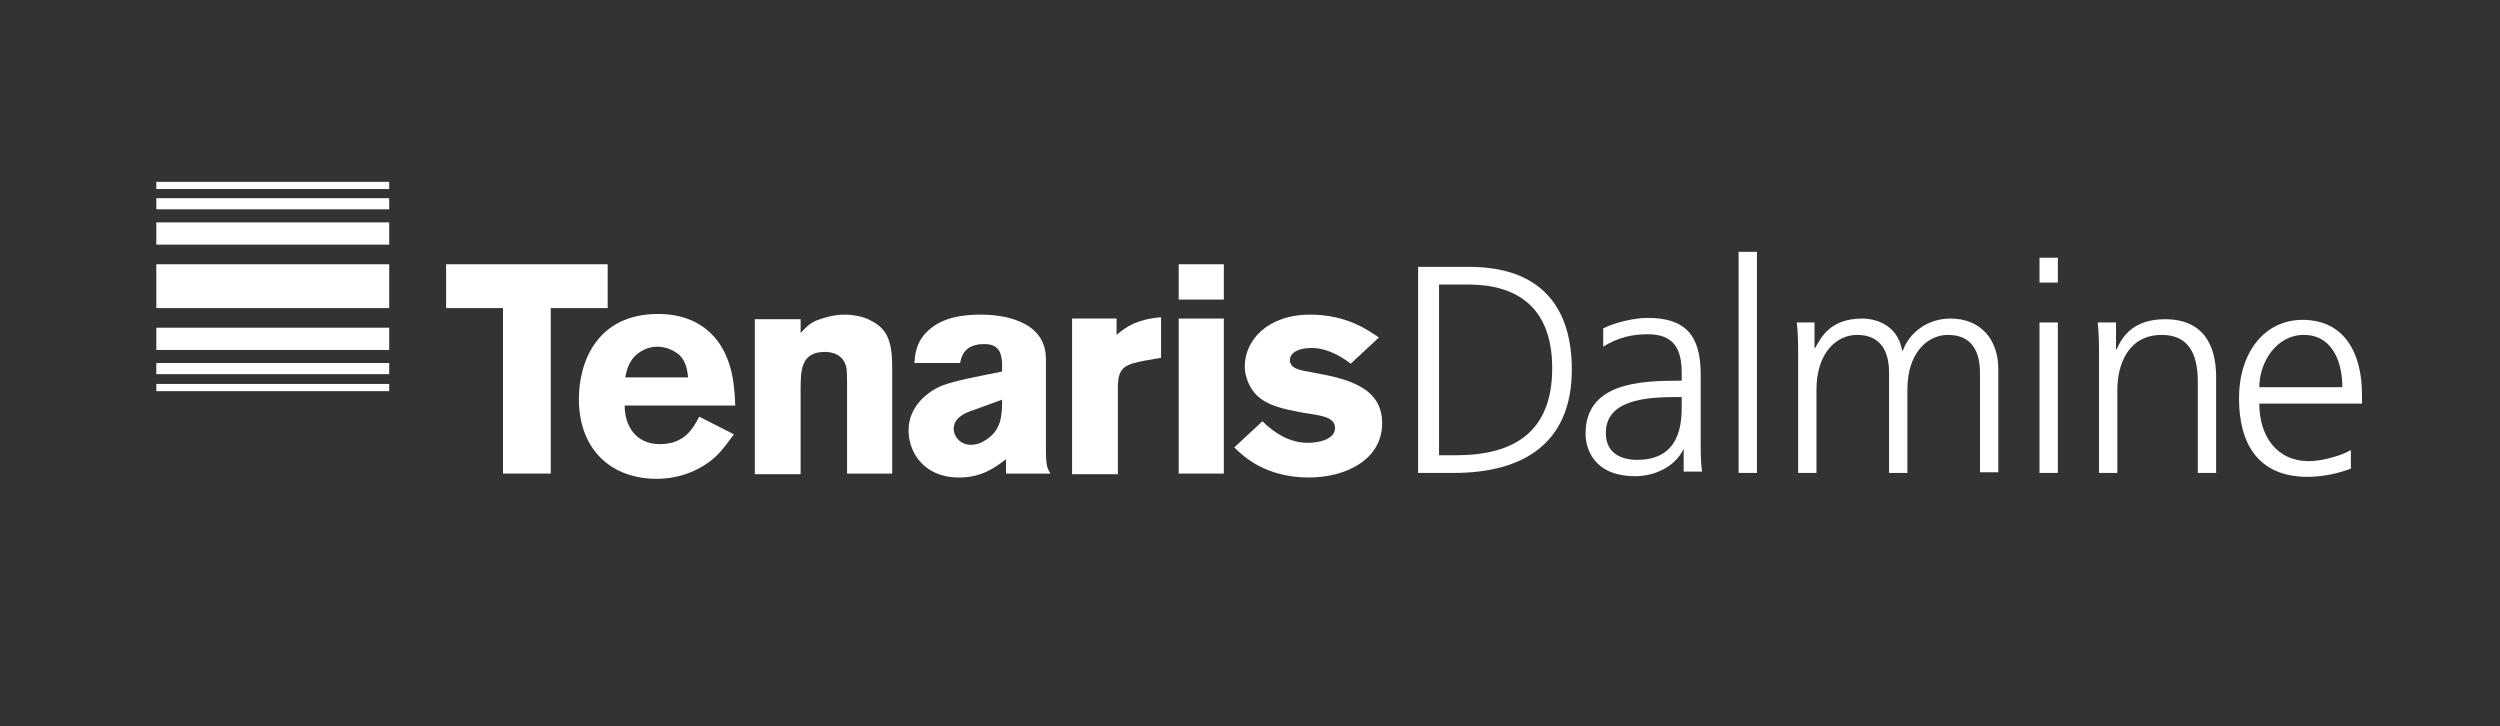 <?xml version="1.0" encoding="utf-8"?>
<!-- Generator: Adobe Illustrator 24.1.0, SVG Export Plug-In . SVG Version: 6.00 Build 0)  -->
<svg version="1.1" id="Livello_1" xmlns="http://www.w3.org/2000/svg" xmlns:xlink="http://www.w3.org/1999/xlink" x="0px" y="0px"
	 viewBox="0 0 382.2 111" style="enable-background:new 0 0 382.2 111;" xml:space="preserve">
<rect x="0" y="0" width="382.2" height="111" fill="#333333" stroke="none"/>
<style type="text/css">
	.st0{fill:#FFFFFF;}
</style>
<g>
	<g>
		<g>
			<g>
				<g>
					<polygon class="st0" points="92.9,40.4 68.2,40.4 68.2,47.1 76.9,47.1 76.9,72.4 84.2,72.4 84.2,47.1 92.9,47.1 					"/>
					<path class="st0" d="M95.6,57.6c0.2-1,0.5-2.1,1.4-3.1c0.7-0.7,1.9-1.5,3.5-1.5c1.2,0,2.5,0.5,3.4,1.3c1,1,1.2,2.4,1.3,3.4
						H95.6z M106.9,63.7c-0.9,1.7-2.2,4.2-6,4.2c-3.8,0-5.4-2.9-5.4-5.9h16.9c-0.1-2.7-0.3-7.3-3.3-10.6c-3-3.3-7.1-3.4-8.5-3.4
						c-9.3,0-12.1,7.3-12.1,13c0,7.7,4.9,12.2,11.9,12.2c3.8,0,6.9-1.5,8.9-3.3c1.2-1.1,2-2.3,2.9-3.5L106.9,63.7z"/>
					<path class="st0" d="M122.4,50.9c0.7-0.7,1.1-1.3,2.4-1.9c1.1-0.4,2.6-0.9,4.3-0.9c1.4,0,3,0.3,4.2,1c2.5,1.3,3.1,3.4,3.1,7.1
						v16.2h-6.9V59.1c0-2.1,0-2.9-0.3-3.5c-0.5-1.3-1.8-1.8-3.1-1.8c-3.7,0-3.7,2.9-3.7,5.9v12.8h-7V48.8h7V50.9z"/>
					<path class="st0" d="M153.2,61.1c0,2.4-0.1,4.6-2.4,6.1c-0.7,0.5-1.5,0.8-2.4,0.8c-1.6,0-2.6-1.3-2.6-2.4c0-1.8,1.8-2.5,3-2.9
						L153.2,61.1z M146.8,55.4c0.2-0.9,0.6-2.8,3.7-2.8c2.5,0,2.6,1.8,2.7,2.9v1.3c-2.9,0.6-7.4,1.4-9.3,2.2c-1.9,0.8-5,3-5,6.8
						c0,3.3,2.3,7.2,7.7,7.2c3.5,0,5.5-1.5,7.2-2.8v2.2h6.8c-0.5-0.8-0.7-1.2-0.7-3.7V54.9c0-6.1-7-6.8-9.9-6.8
						c-2.8,0-5.6,0.4-7.7,2.1c-2.1,1.7-2.4,3.6-2.5,5.3H146.8z"/>
					<path class="st0" d="M170.7,51.2c1.5-1.3,3.2-2.4,6.8-2.7v6.2l-2.3,0.4c-3.3,0.6-4.3,1.1-4.3,4.1v13.3h-7V48.7h6.8V51.2z"/>
					<path class="st0" d="M180.2,40.4h6.9v5.4h-6.9V40.4z M180.2,48.7h6.9v23.7h-6.9V48.7z"/>
					<path class="st0" d="M193,64.4c1.9,1.9,4.3,3.3,6.9,3.3c1.7,0,4.2-0.5,4.2-2.3c0-0.8-0.5-1.1-0.9-1.4c-1-0.5-2.7-0.7-4-0.9
						c-1-0.2-2.1-0.4-3.2-0.7c-1.5-0.4-2.9-1-3.9-2c-1-1-1.8-2.7-1.8-4.4c0-3.9,3.4-7.9,10-7.9c5.6,0,8.9,2.4,10.5,3.5l-4.3,4
						c-2.2-1.7-4.3-2.4-5.9-2.4c-2.7,0-3.4,1.1-3.4,1.8c0,1.4,1.5,1.6,3.8,2c4.8,0.9,10.3,2.1,10.3,7.7c0,5.6-5.6,8.3-11.2,8.3
						c-6.6,0-10-3.2-11.4-4.6L193,64.4z"/>
				</g>
			</g>
		</g>
		<g>
			<g>
				<rect x="23.9" y="58.7" class="st0" width="35.6" height="1.1"/>
				<rect x="23.9" y="40.4" class="st0" width="35.6" height="6.7"/>
				<rect x="23.9" y="30.3" class="st0" width="35.6" height="1.7"/>
			</g>
			<g>
				<rect x="23.9" y="55.5" class="st0" width="35.6" height="1.7"/>
				<rect x="23.9" y="34" class="st0" width="35.6" height="3.4"/>
			</g>
			<g>
				<rect x="23.9" y="50.1" class="st0" width="35.6" height="3.4"/>
				<rect x="23.9" y="27.8" class="st0" width="35.6" height="1.1"/>
			</g>
		</g>
	</g>
	<g>
		<path class="st0" d="M216.8,40.8h7.8c11.3,0,15.7,6.5,15.7,15.7c0,11.4-7.6,15.8-18,15.8h-5.5V40.8z M220,69.6h2.6
			c8.9,0,14.7-3.6,14.7-13.3c0-9.6-5.7-12.8-12.8-12.8H220V69.6z"/>
		<path class="st0" d="M257.4,68.6L257.4,68.6c-1.3,2.8-4.5,4.2-7.4,4.2c-6.5,0-7.6-4.4-7.6-6.5c0-7.7,8.2-8.1,14.2-8.1h0.5v-1.2
			c0-3.9-1.4-5.9-5.2-5.9c-2.4,0-4.6,0.5-6.8,1.9v-2.8c1.8-0.9,4.7-1.6,6.8-1.6c5.7,0,8.1,2.6,8.1,8.6v10.1c0,1.8,0,3.2,0.2,4.8
			h-2.8V68.6z M257.1,60.7h-0.8c-4.9,0-10.8,0.5-10.8,5.5c0,3,2.2,4.1,4.8,4.1c6.7,0,6.8-5.8,6.8-8.3V60.7z"/>
		<path class="st0" d="M265.8,38.5h2.8v33.8h-2.8V38.5z"/>
		<path class="st0" d="M302.7,72.3V57c0-3.2-1.2-5.8-4.9-5.8c-3.1,0-6.2,2.7-6.2,8.4v12.7h-2.8V57c0-3.2-1.2-5.8-4.9-5.8
			c-3.1,0-6.2,2.7-6.2,8.4v12.7h-2.8V54.7c0-1.8,0-3.6-0.2-5.4h2.7v3.9l0.1,0c0.9-1.6,2.3-4.5,7.2-4.5c2,0,5.4,0.9,6.1,4.9h0.1
			c1-2.7,3.7-4.9,7.3-4.9c4.6,0,7.3,3.2,7.3,7.7v15.8H302.7z"/>
		<path class="st0" d="M314.6,43.2h-2.8v-3.8h2.8V43.2z M311.8,49.3h2.8v23h-2.8V49.3z"/>
		<path class="st0" d="M320.9,54.7c0-1.8,0-3.6-0.2-5.4h2.8v4.1h0.1c0.9-2.1,2.7-4.6,7.4-4.6c5.7,0,7.8,3.8,7.8,8.8v14.7H336v-14
			c0-4.3-1.5-7.1-5.5-7.1c-5.2,0-6.8,4.6-6.8,8.4v12.7h-2.8V54.7z"/>
		<path class="st0" d="M359.5,71.6c-2,0.8-4.5,1.3-6.7,1.3c-7.6,0-10.5-5.1-10.5-12c0-7,3.9-12,9.7-12c6.5,0,9.1,5.2,9.1,11.4v1.4
			h-15.7c0,4.9,2.6,8.8,7.6,8.8c2.1,0,5.1-0.9,6.4-1.7V71.6z M358.1,59.2c0-4-1.6-8-5.9-8c-4.2,0-6.8,4.2-6.8,8H358.1z"/>
	</g>
</g>
</svg>
